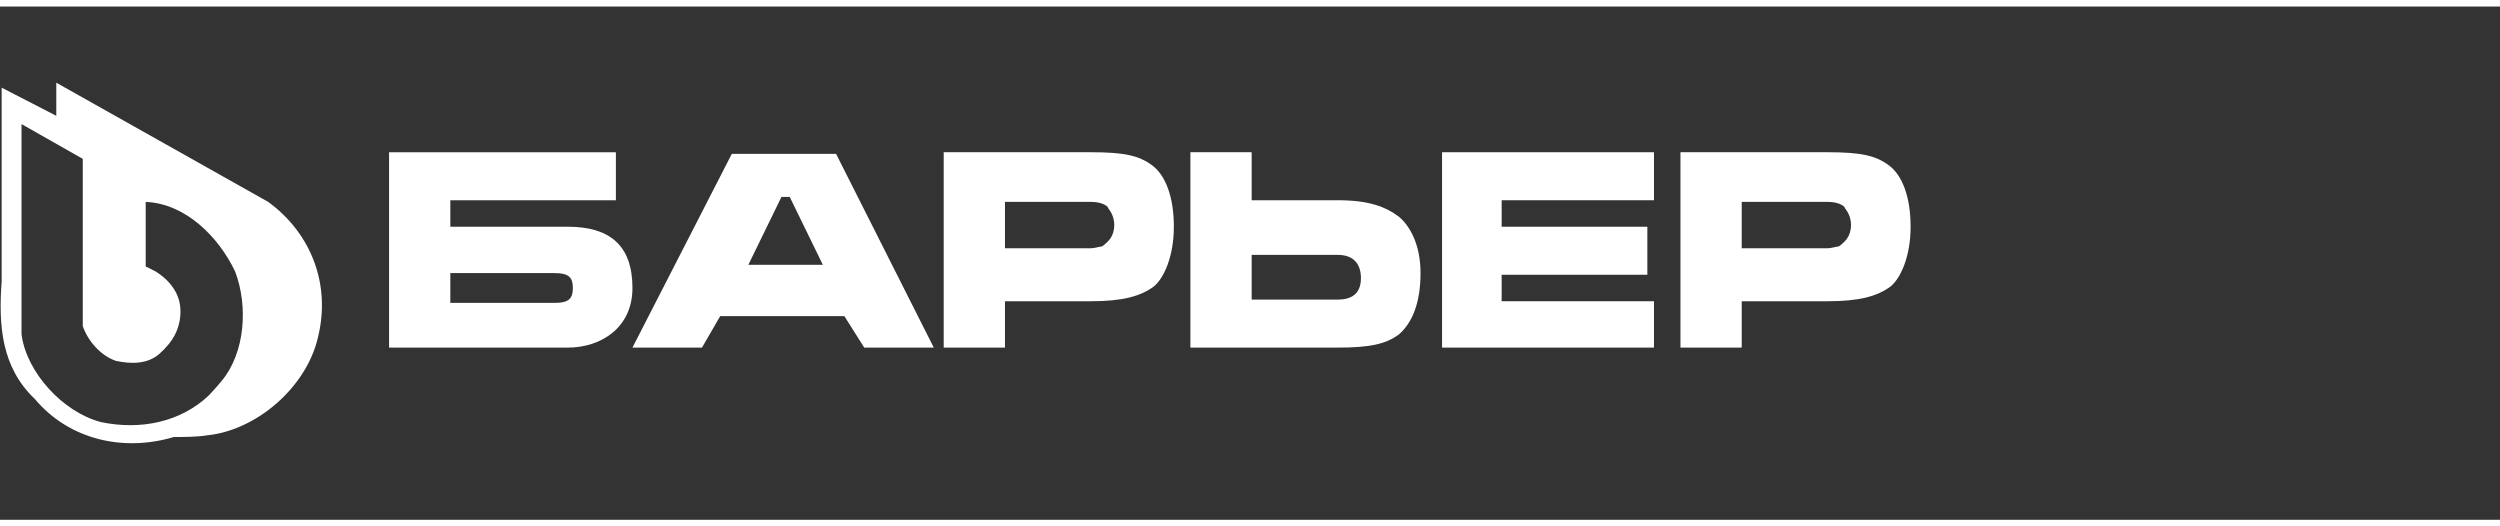 <?xml version="1.0" encoding="UTF-8"?>
<svg id="_Слой_1" width="190" height="40" data-name=" Слой 1" xmlns="http://www.w3.org/2000/svg" version="1.1" viewBox="0 0 151 31">
  <rect x="0" y="0" width="151" height="31" fill="#333333" stroke="none"/>
  <defs>
    <style>
      .cls-1 {
        fill: #fff;
        stroke-width: 0px;
      }
    </style>
  </defs>
 
  <g>
    <path class="cls-1" d="M85.8,16.1c0-1.8-.7-2.9-1.3-3.4-.8-.6-1.8-1-3.7-1h-5.2v-2.9h-3.7v11.8h8.9c1.9,0,2.9-.2,3.7-.8.8-.7,1.3-1.9,1.3-3.7ZM80.8,17.7h-5.2v-2.7h5.2c1,0,1.4.6,1.4,1.4s-.4,1.3-1.4,1.3Z"/>
    <path class="cls-1" d="M51,18.7l1.2,1.9h4.2l-5.9-11.7h-6.3l-6,11.7h4.2l1.1-1.9h7.5ZM47.1,11.5h.6l2,4.1h-4.5l2-4.1h0Z"/>
    <polygon class="cls-1" points="87.1 20.6 99.9 20.6 99.9 17.8 90.7 17.8 90.7 16.2 99.5 16.2 99.5 13.3 90.7 13.3 90.7 11.7 99.9 11.7 99.9 8.8 87.1 8.8 87.1 20.6"/>
    <path class="cls-1" d="M60.7,17.8h5.2c1.9,0,3-.3,3.8-.9.6-.5,1.2-1.8,1.2-3.6s-.5-3.1-1.3-3.7c-.8-.6-1.7-.8-3.7-.8h-8.9v11.8h3.7v-2.7h0ZM60.7,11.8h5.2c.4,0,.8.1,1,.3,0,.1.4.4.4,1.1s-.4,1-.5,1.1c0,0-.2.2-.3.2s-.4.1-.6.1h-5.2v-2.8Z"/>
    <path class="cls-1" d="M105.2,17.8h5.2c1.9,0,3-.3,3.8-.9.6-.5,1.2-1.8,1.2-3.6s-.5-3.1-1.3-3.7c-.8-.6-1.7-.8-3.7-.8h-8.9v11.8h3.7v-2.7h0ZM105.2,11.8h5.2c.4,0,.8.1,1,.3,0,.1.4.4.4,1.1s-.4,1-.5,1.1c0,0-.2.2-.3.2s-.4.1-.6.1h-5.2v-2.8Z"/>
    <path class="cls-1" d="M38.2,17c0-2.6-1.4-3.7-3.9-3.7h-7.1v-1.6h10v-2.9h-13.7v11.8h10.8c2,0,3.9-1.2,3.9-3.6ZM27.2,17.9v-1.8h6.3c.9,0,1.1.3,1.1.9s-.2.9-1.1.9h-6.3Z"/>
    <path class="cls-1" d="M16.2,11.8L3.4,4.6v2h0L.1,4.9v11.7c-.2,2.7,0,5.2,2,7.1,2.1,2.5,5.4,3.2,8.4,2.3.6,0,1.4,0,2-.1,3-.3,6-2.9,6.7-5.9.8-3.2-.4-6.3-3-8.2ZM12.6,23.5c-1.7,1.6-4.1,2.1-6.5,1.6-2.3-.6-4.5-3-4.8-5.3V7.1l3.7,2.1v10.1c.3.9,1.1,1.8,2,2.1.9.2,1.9.2,2.6-.4.8-.7,1.3-1.5,1.3-2.6s-.7-1.9-1.5-2.4l-.6-.3v-3.9c2.4.1,4.4,2.1,5.4,4.2.8,2.1.6,4.9-.8,6.6,0,0-.5.6-.8.9Z"/>
  </g>
</svg>
